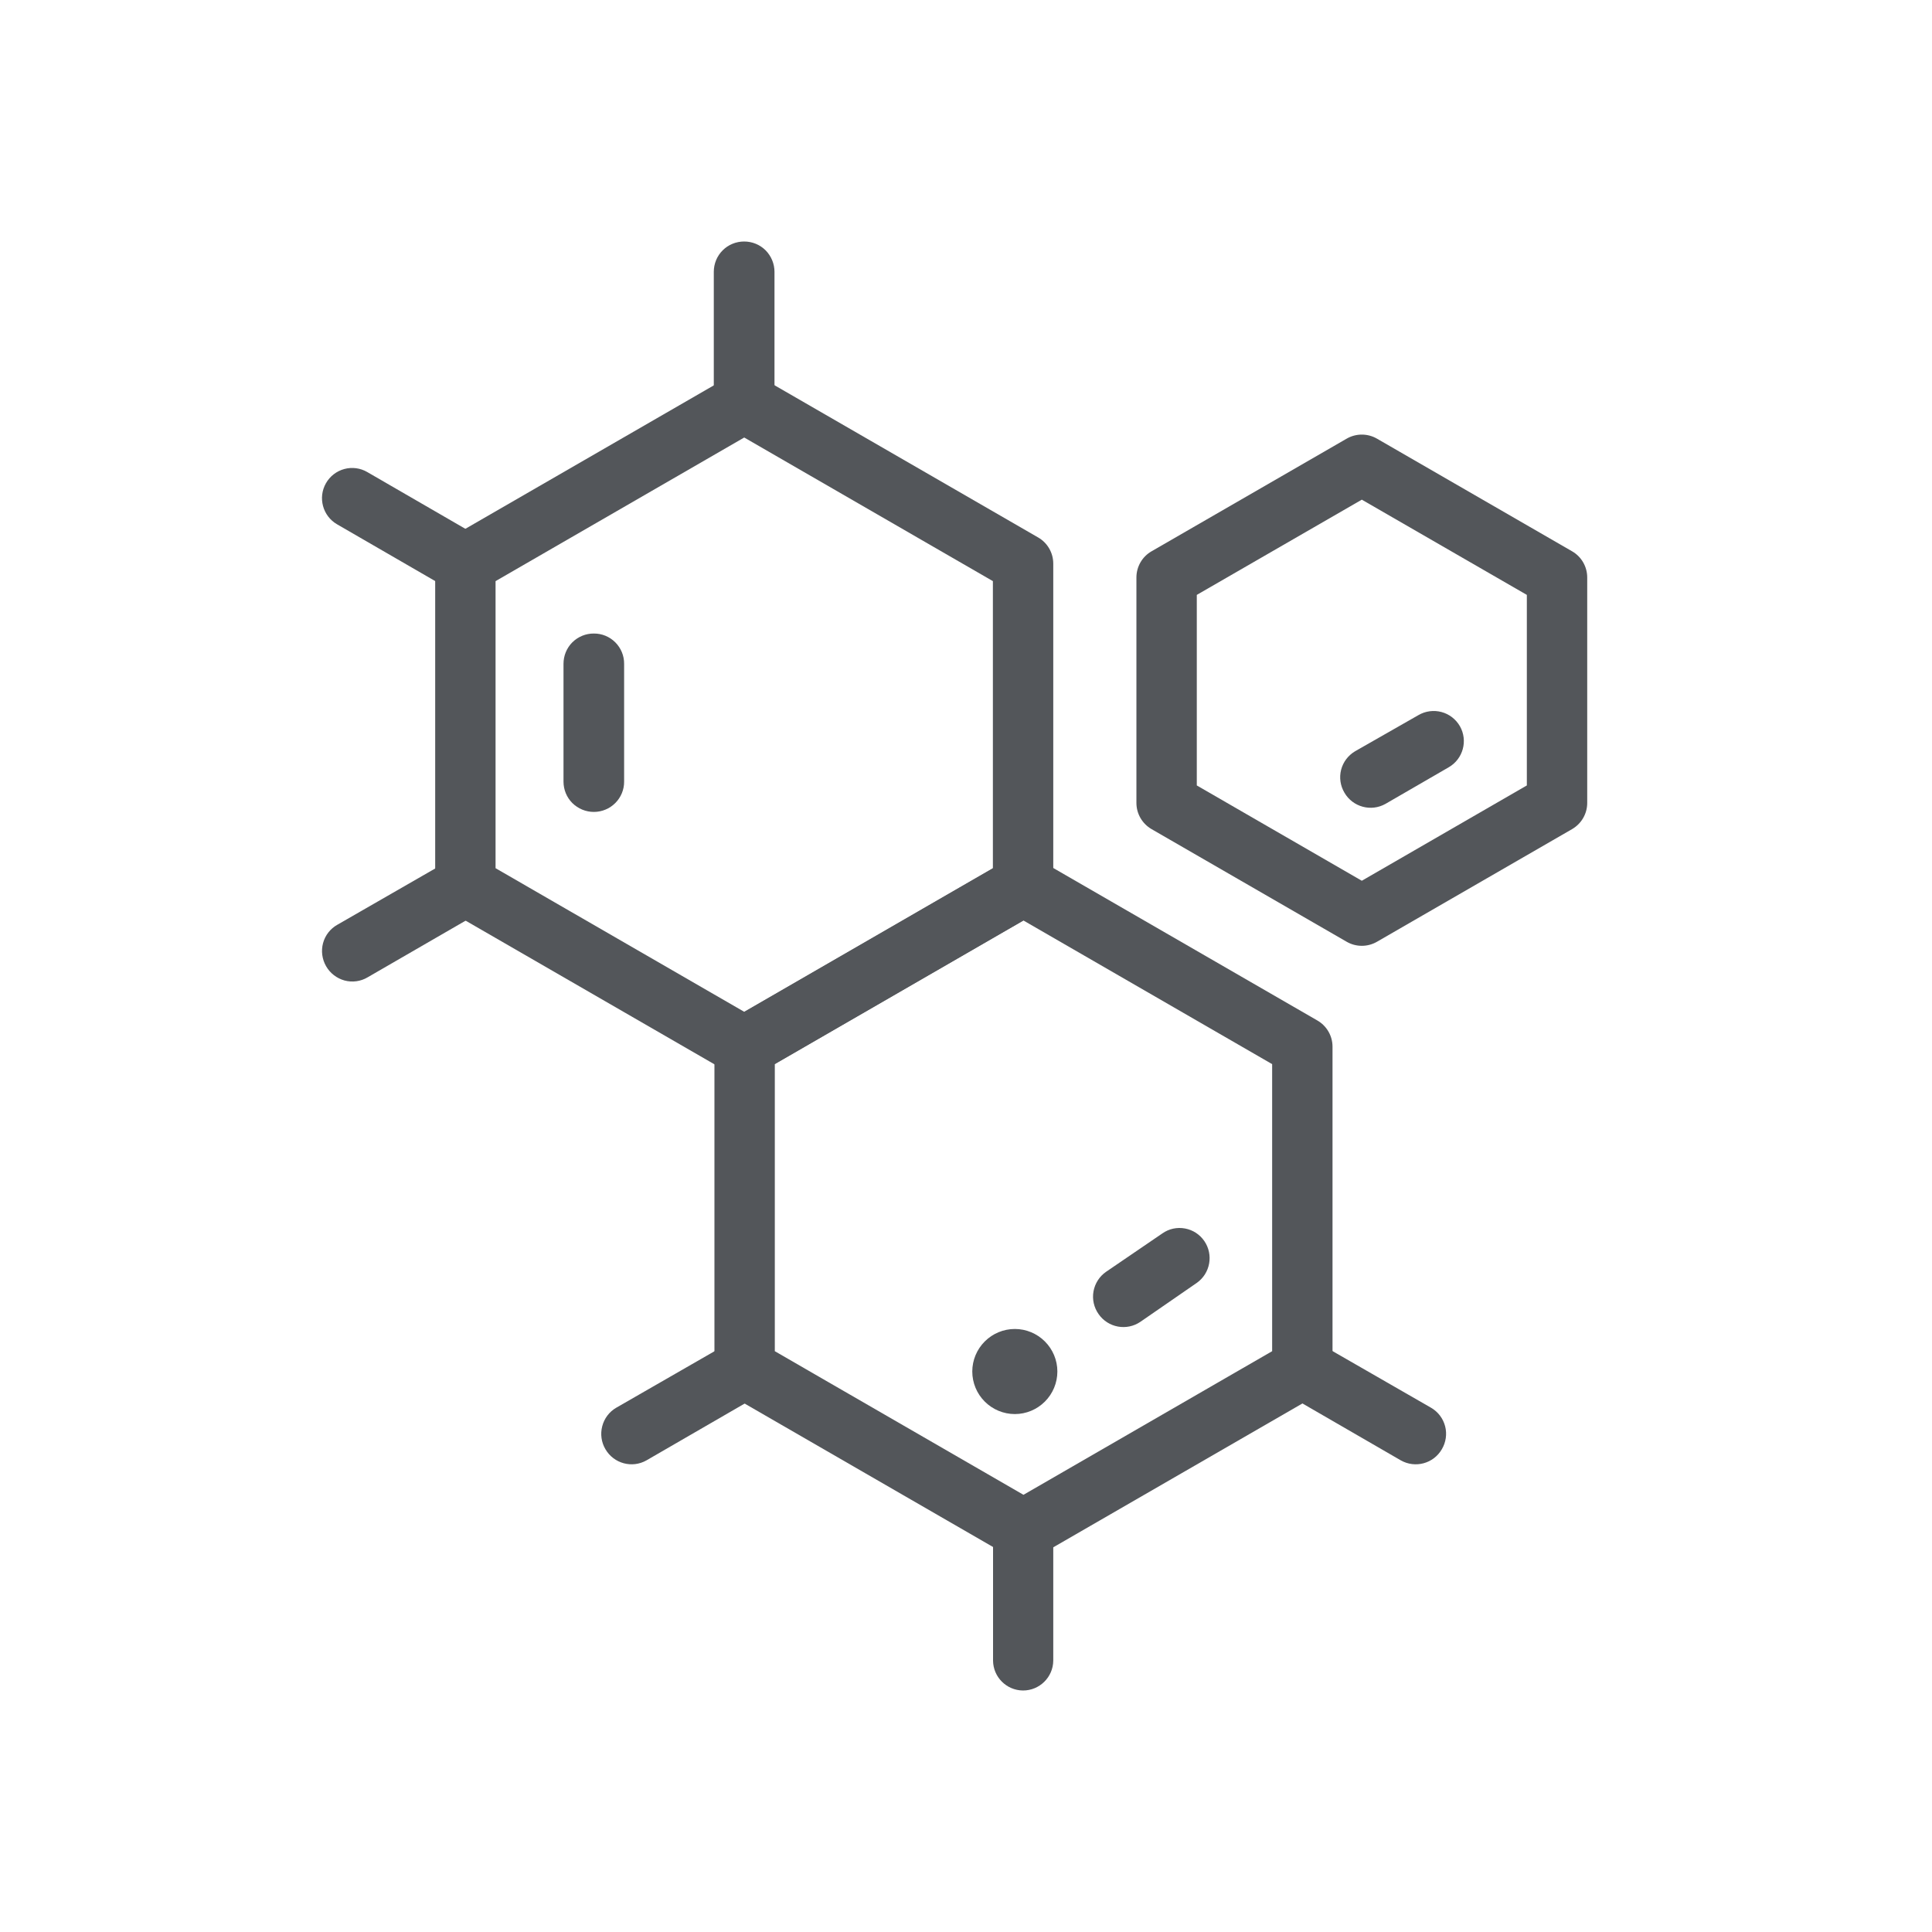 <?xml version="1.0" encoding="UTF-8"?>
<svg xmlns="http://www.w3.org/2000/svg" width="24" height="24" viewBox="0 0 24 24" fill="none">
  <path d="M9.058 4.677L5.594 6.677C5.478 6.744 5.406 6.868 5.406 7.002V11.002C5.406 11.136 5.478 11.26 5.594 11.327L9.058 13.327C9.174 13.394 9.317 13.394 9.433 13.327L12.897 11.327H12.897C13.013 11.26 13.084 11.136 13.084 11.002V7.002C13.084 6.868 13.013 6.744 12.897 6.677L9.433 4.677H9.433C9.317 4.61 9.174 4.61 9.058 4.677ZM9.245 5.435L12.334 7.219V10.785L9.245 12.569L6.156 10.785V7.219L9.245 5.435Z" fill="#53565A"></path>
  <path d="M12.526 10.677L9.063 12.677C8.946 12.744 8.875 12.868 8.875 13.002V17.002C8.875 17.136 8.946 17.26 9.062 17.327L12.526 19.327L12.526 19.327C12.643 19.394 12.785 19.394 12.901 19.327L16.365 17.327V17.327C16.481 17.26 16.553 17.136 16.553 17.002V13.002C16.553 12.868 16.481 12.744 16.365 12.677L12.901 10.677V10.677C12.785 10.61 12.643 10.61 12.526 10.677ZM12.714 11.435L15.803 13.219V16.785L12.714 18.569L9.625 16.785V13.219L12.714 11.435Z" fill="#53565A"></path>
  <path d="M16.729 5.449L14.304 6.849C14.188 6.916 14.117 7.04 14.117 7.174V9.974C14.117 10.108 14.188 10.231 14.304 10.299L16.729 11.699V11.699C16.845 11.766 16.989 11.766 17.105 11.699L19.53 10.299V10.299C19.646 10.231 19.717 10.108 19.717 9.974V7.174C19.717 7.04 19.646 6.916 19.53 6.849L17.105 5.449C16.989 5.382 16.845 5.382 16.729 5.449ZM16.917 6.207L18.967 7.39V9.757L16.917 10.941L14.867 9.757V7.39L16.917 6.207Z" fill="#53565A"></path>
  <path d="M16.371 16.679C16.285 16.628 16.183 16.613 16.086 16.638C15.989 16.663 15.906 16.726 15.856 16.812C15.805 16.898 15.792 17.001 15.818 17.098C15.844 17.195 15.907 17.277 15.994 17.327L17.401 18.141C17.581 18.243 17.808 18.181 17.911 18.003C17.962 17.917 17.977 17.814 17.952 17.718C17.927 17.621 17.864 17.538 17.778 17.488L16.371 16.679Z" fill="#53565A"></path>
  <path d="M9.35 16.64C9.252 16.614 9.148 16.628 9.061 16.679L7.654 17.488V17.488C7.568 17.538 7.506 17.621 7.481 17.718C7.456 17.814 7.47 17.917 7.521 18.003C7.625 18.181 7.852 18.243 8.031 18.141L9.438 17.327V17.327C9.525 17.277 9.589 17.195 9.615 17.098C9.641 17.001 9.627 16.898 9.577 16.812C9.526 16.727 9.445 16.665 9.349 16.64L9.35 16.64Z" fill="#53565A"></path>
  <path d="M9.244 3C9.144 3 9.048 3.039 8.977 3.11C8.906 3.181 8.867 3.277 8.867 3.377V5V5C8.867 5.1 8.906 5.196 8.977 5.267C9.048 5.338 9.144 5.377 9.244 5.377C9.344 5.377 9.44 5.338 9.511 5.267C9.581 5.196 9.621 5.1 9.621 5V3.377V3.377C9.621 3.277 9.581 3.181 9.511 3.11C9.44 3.039 9.344 3 9.244 3Z" fill="#53565A"></path>
  <path d="M5.597 10.679L4.19 11.488C4.103 11.537 4.039 11.619 4.013 11.716C3.987 11.813 4.001 11.916 4.051 12.003C4.101 12.09 4.183 12.153 4.28 12.18C4.377 12.206 4.48 12.192 4.566 12.141L5.974 11.327V11.327C6.061 11.277 6.124 11.195 6.15 11.098C6.176 11.001 6.163 10.898 6.112 10.812C6.061 10.725 5.979 10.663 5.882 10.638C5.785 10.613 5.683 10.627 5.597 10.678L5.597 10.679Z" fill="#53565A"></path>
  <path d="M12.707 18.629C12.503 18.631 12.338 18.796 12.336 19V20.629C12.338 20.833 12.503 20.998 12.707 21C12.913 21.001 13.082 20.835 13.084 20.629V19C13.082 18.794 12.913 18.628 12.707 18.629Z" fill="#53565A"></path>
  <path d="M4.564 5.865C4.478 5.814 4.374 5.8 4.278 5.826C4.181 5.852 4.098 5.916 4.049 6.003C3.947 6.182 4.009 6.41 4.187 6.513L5.594 7.327H5.595C5.681 7.378 5.784 7.391 5.881 7.366C5.978 7.339 6.06 7.276 6.11 7.189C6.211 7.01 6.149 6.782 5.971 6.679L4.564 5.865Z" fill="#53565A"></path>
  <path d="M17.621 8.883L16.834 9.332C16.748 9.383 16.685 9.465 16.66 9.562C16.635 9.659 16.65 9.761 16.701 9.847C16.804 10.025 17.032 10.087 17.211 9.986L17.997 9.531C18.175 9.428 18.237 9.201 18.136 9.022C18.086 8.935 18.004 8.871 17.907 8.845C17.81 8.819 17.707 8.833 17.621 8.883L17.621 8.883Z" fill="#53565A"></path>
  <path d="M14.722 15.261C14.623 15.242 14.521 15.264 14.439 15.322L13.741 15.798C13.658 15.855 13.602 15.943 13.584 16.041C13.566 16.14 13.589 16.242 13.647 16.324C13.765 16.494 13.998 16.536 14.168 16.419L14.866 15.937H14.866C15.035 15.819 15.077 15.586 14.96 15.416C14.904 15.335 14.819 15.279 14.722 15.261L14.722 15.261Z" fill="#53565A"></path>
  <path d="M13.135 17.037C13.135 17.178 13.079 17.312 12.98 17.411C12.881 17.51 12.747 17.566 12.607 17.566C12.466 17.566 12.332 17.51 12.233 17.411C12.134 17.312 12.078 17.178 12.078 17.037C12.078 16.897 12.134 16.763 12.233 16.664C12.332 16.565 12.466 16.509 12.607 16.509C12.747 16.509 12.881 16.565 12.98 16.664C13.079 16.763 13.135 16.897 13.135 17.037Z" fill="#53565A"></path>
  <path d="M7.377 7.87C7.277 7.869 7.181 7.909 7.11 7.979C7.039 8.05 7 8.146 7 8.246V9.709C7 9.809 7.039 9.905 7.11 9.976C7.181 10.046 7.277 10.086 7.377 10.086C7.477 10.086 7.573 10.046 7.643 9.976C7.714 9.905 7.754 9.809 7.753 9.709V8.246C7.754 8.146 7.714 8.05 7.643 7.979C7.573 7.909 7.477 7.869 7.377 7.87Z" fill="#53565A"></path>
</svg>

